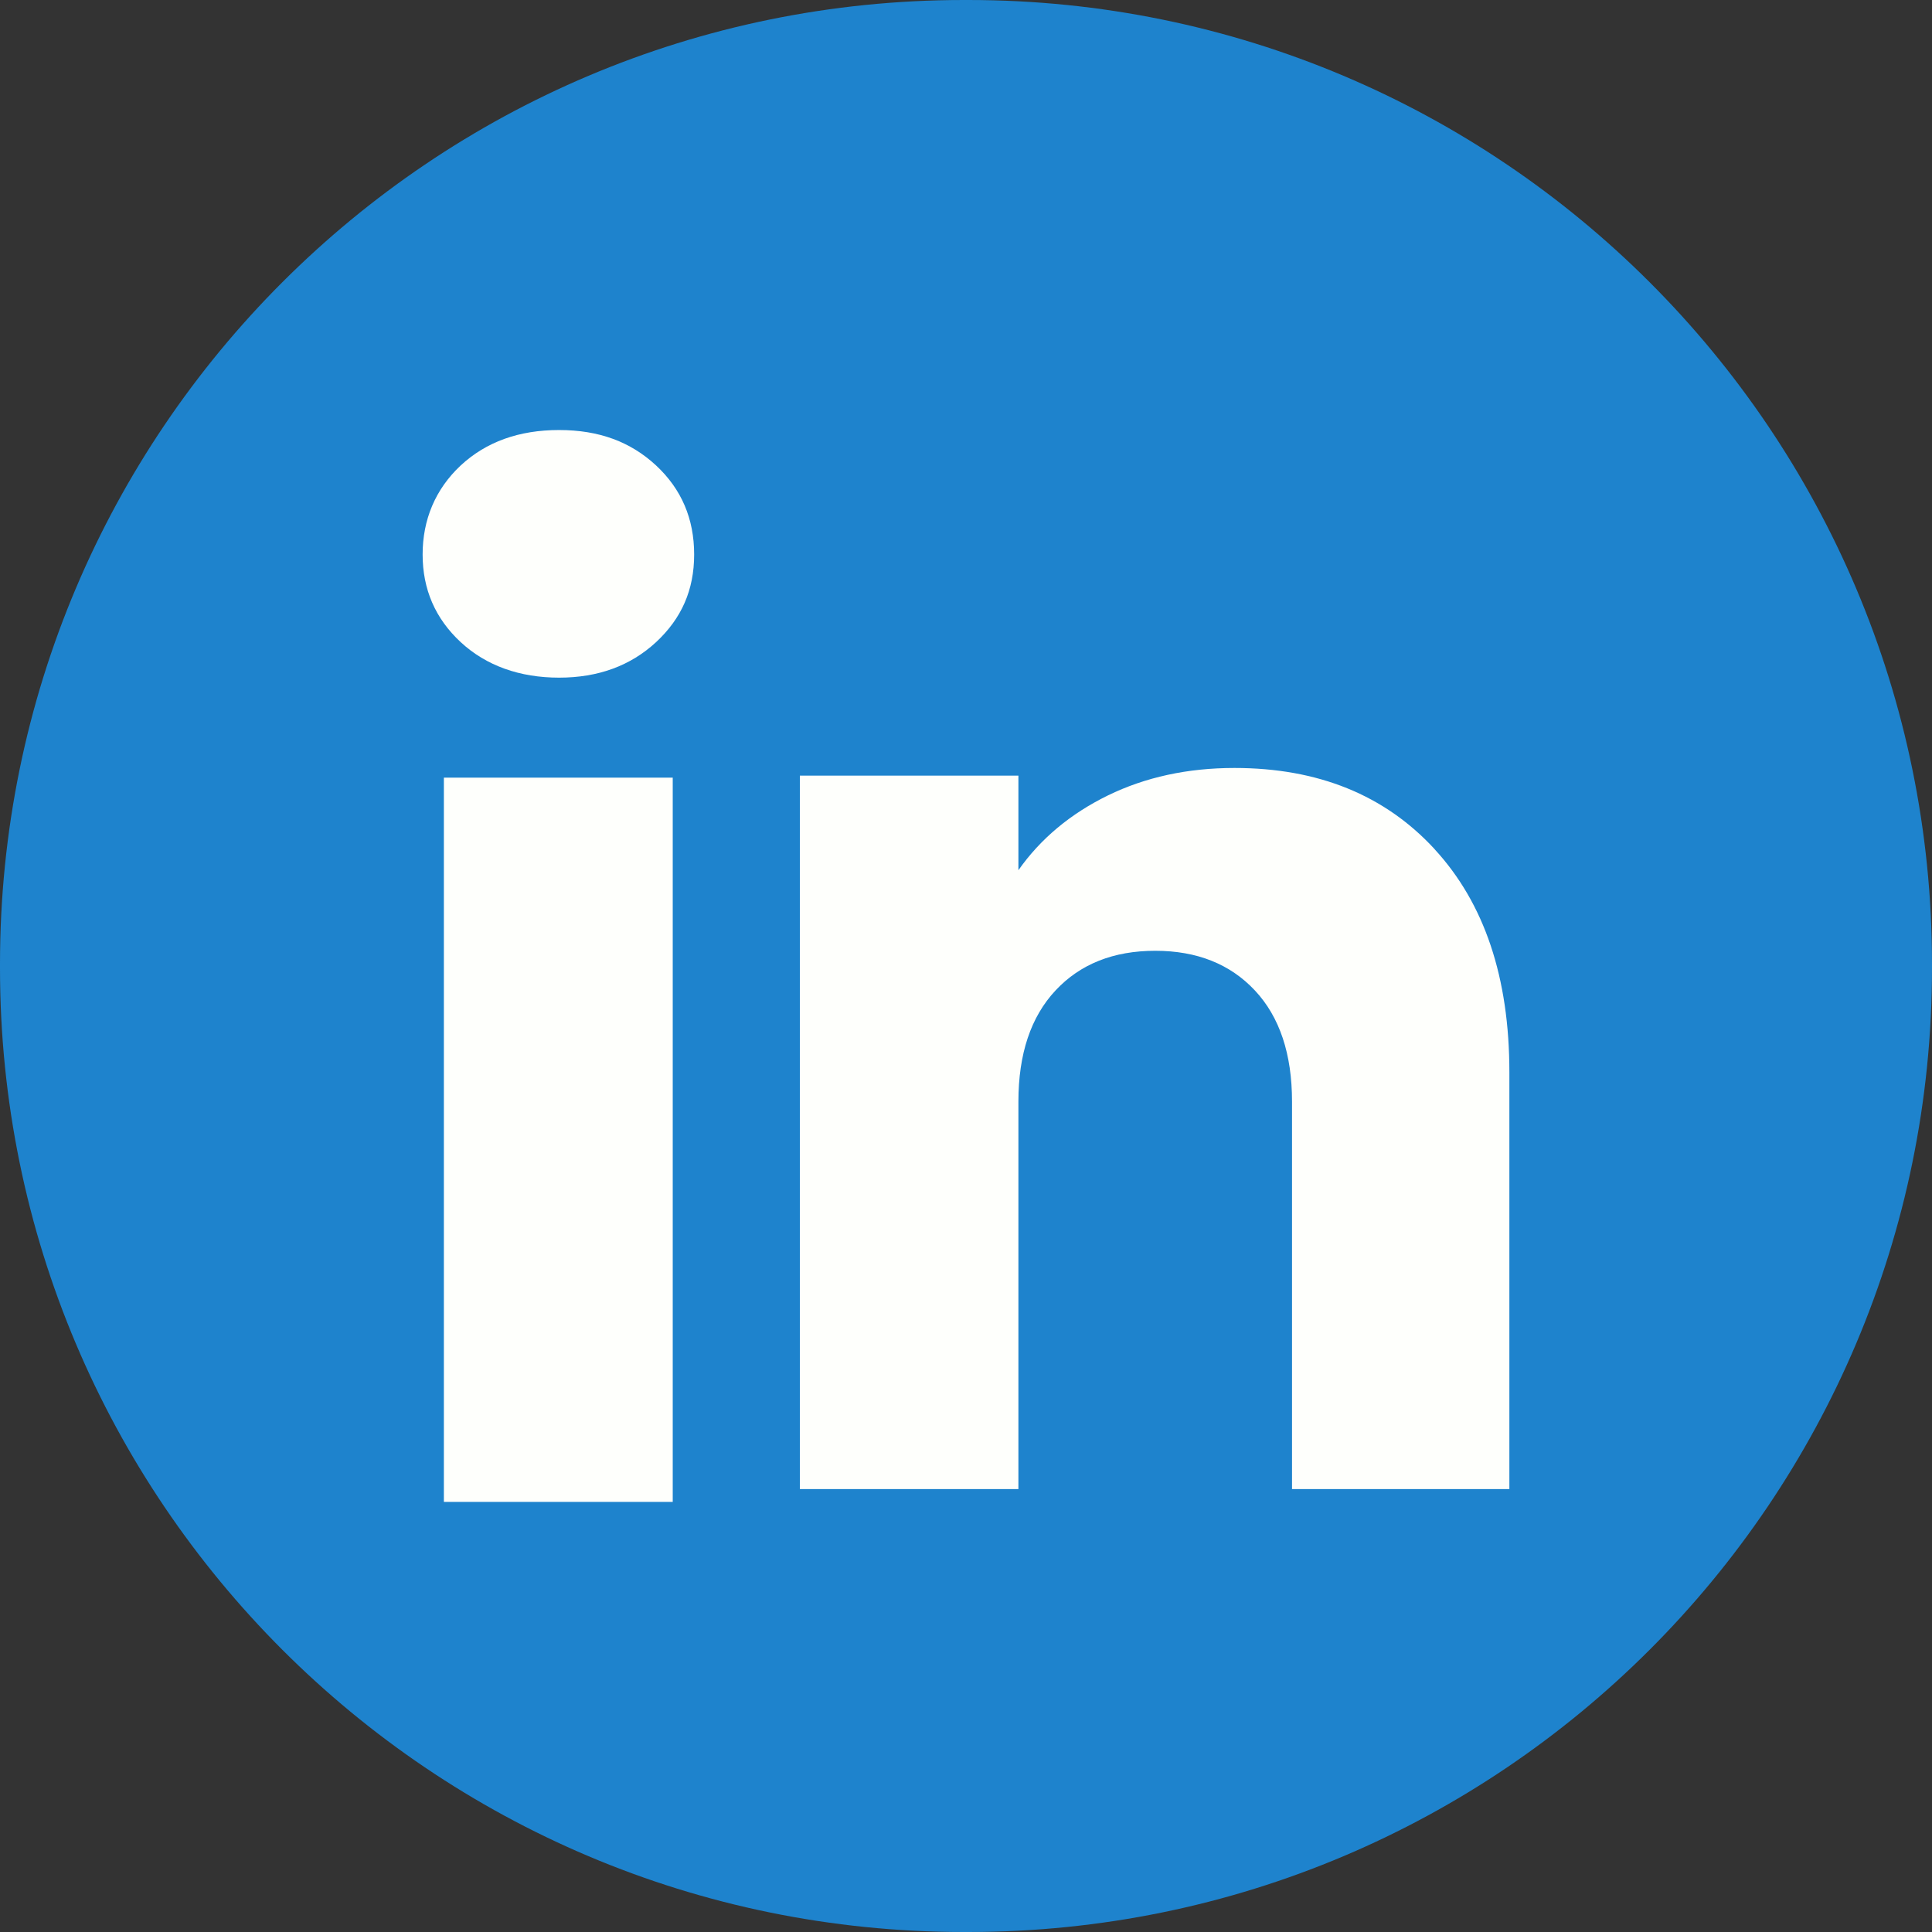 <svg width="24" height="24" viewBox="0 0 24 24" fill="none" xmlns="http://www.w3.org/2000/svg">
<rect x="0" y="0" width="24" height="24" fill="#333333" stroke="none"/>
<path d="M12.027 0H11.973C5.36 0 0 5.36 0 11.973V12.027C0 18.64 5.36 24 11.973 24H12.027C18.64 24 24 18.64 24 12.027V11.973C24 5.36 18.64 0 12.027 0Z" fill="#1E83CD"/>
<path d="M5.723 7.977C5.407 7.684 5.25 7.32 5.25 6.888C5.25 6.456 5.408 6.077 5.723 5.782C6.039 5.489 6.446 5.342 6.945 5.342C7.443 5.342 7.834 5.489 8.15 5.782C8.466 6.076 8.623 6.445 8.623 6.888C8.623 7.331 8.465 7.684 8.15 7.977C7.833 8.27 7.432 8.418 6.945 8.418C6.457 8.418 6.039 8.27 5.723 7.977ZM8.357 9.66V18.657H5.514V9.66H8.357Z" fill="#FEFFFC"/>
<path d="M17.821 10.549C18.441 11.222 18.75 12.145 18.75 13.32V18.498H16.05V13.685C16.05 13.093 15.896 12.632 15.589 12.304C15.282 11.976 14.869 11.811 14.351 11.811C13.833 11.811 13.419 11.975 13.112 12.304C12.805 12.632 12.651 13.093 12.651 13.685V18.498H9.936V9.635H12.651V10.81C12.926 10.419 13.297 10.109 13.763 9.881C14.229 9.654 14.753 9.54 15.335 9.54C16.373 9.54 17.202 9.876 17.821 10.548V10.549Z" fill="#FEFFFC"/>
</svg>
